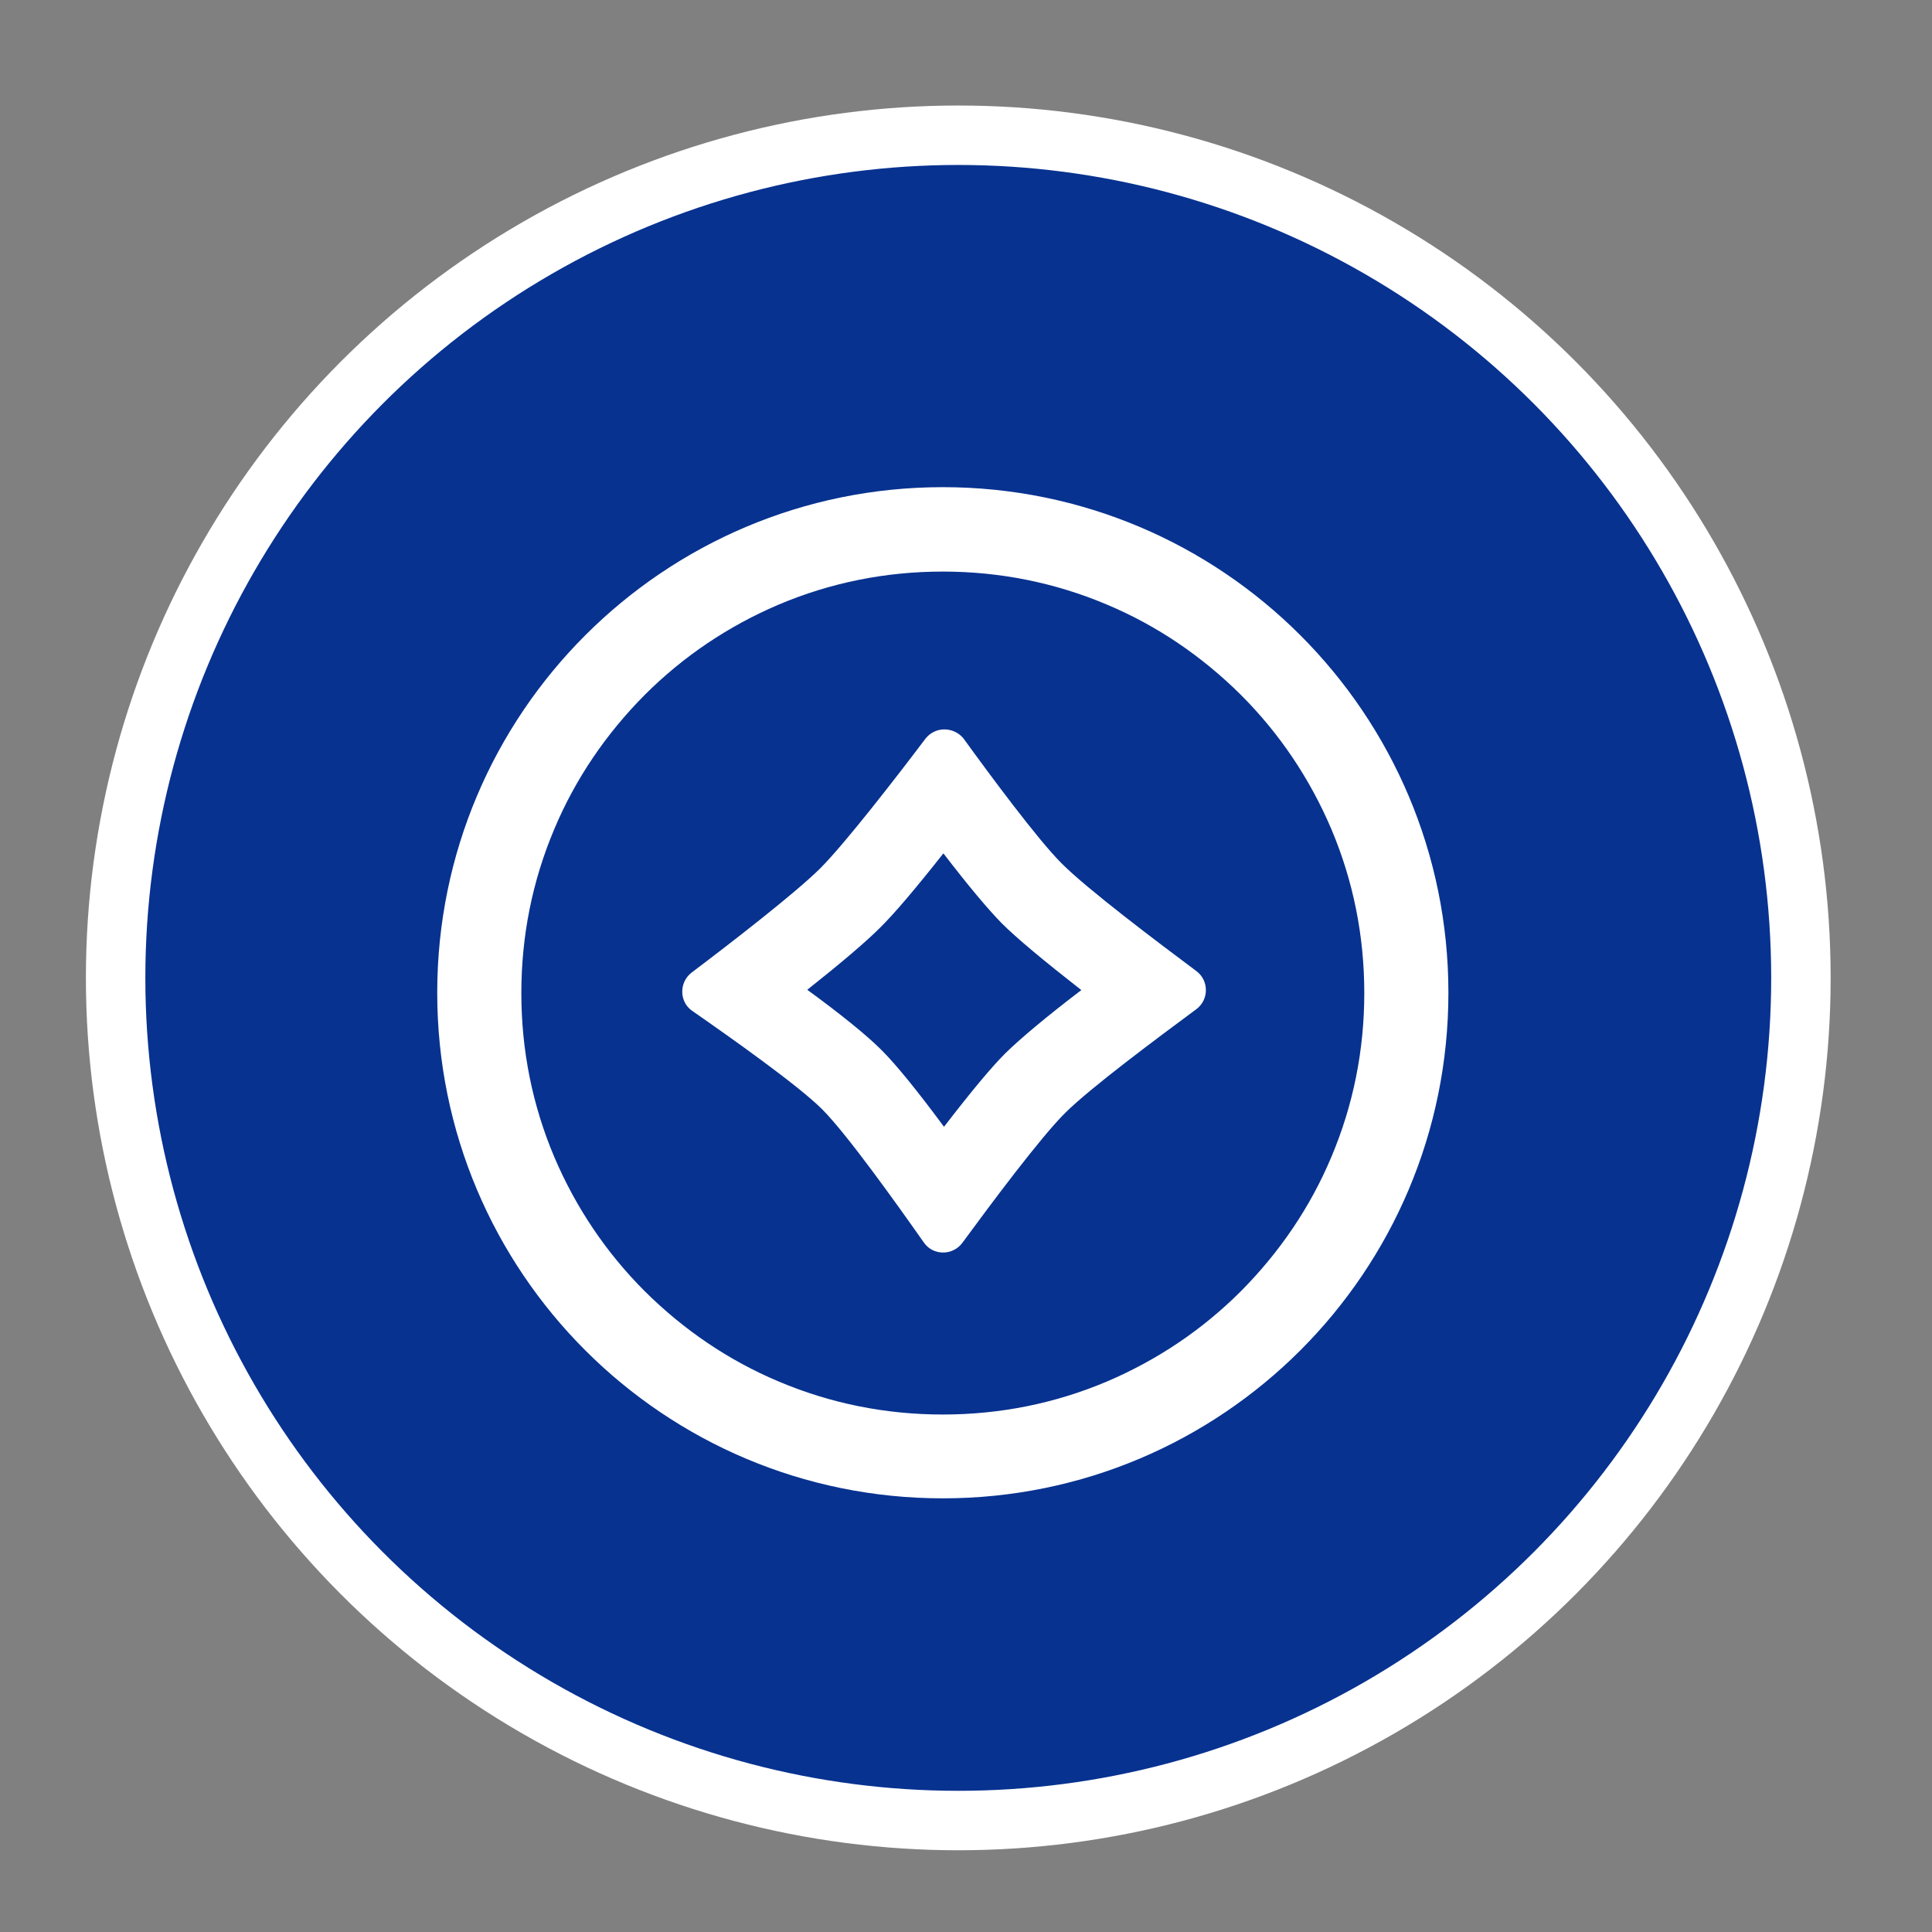 <?xml version="1.0" encoding="utf-8"?>
<!-- Generator: Adobe Illustrator 24.2.0, SVG Export Plug-In . SVG Version: 6.00 Build 0)  -->
<svg version="1.1" id="图层_1" xmlns="http://www.w3.org/2000/svg" xmlns:xlink="http://www.w3.org/1999/xlink" x="0px" y="0px"
	 viewBox="0 0 65 65" style="enable-background:new 0 0 65 65;" xml:space="preserve">
<rect x="0" y="0" width="65" height="65" fill="#808080" stroke="none"/>
<style type="text/css">
	.st0{fill:#073290;stroke:#FFFFFF;stroke-width:2;stroke-miterlimit:10;}
	.st1{clip-path:url(#SVGID_2_);fill:#FFFFFF;}
	.st2{fill:#FFFFFF;}
	.st3{clip-path:url(#SVGID_4_);fill:#FFFFFF;}
	.st4{clip-path:url(#SVGID_6_);fill:#FFFFFF;}
	.st5{clip-path:url(#SVGID_8_);fill:#FFFFFF;}
	.st6{clip-path:url(#SVGID_10_);fill:#FFFFFF;}
	.st7{fill:#073290;}
</style>
<circle class="st0" cx="32.24" cy="32.9" r="28.35"/>
<g>
	<path class="st2" d="M31.72,19.23c1.91,0,3.77,0.37,5.52,1.11c1.69,0.71,3.2,1.74,4.51,3.04c1.3,1.3,2.32,2.82,3.04,4.51
		c0.74,1.75,1.11,3.6,1.11,5.52s-0.37,3.77-1.11,5.52c-0.71,1.69-1.74,3.2-3.04,4.51c-1.3,1.3-2.82,2.32-4.51,3.04
		c-1.75,0.74-3.6,1.11-5.52,1.11s-3.77-0.37-5.52-1.11c-1.69-0.71-3.2-1.74-4.51-3.04c-1.3-1.3-2.32-2.82-3.04-4.51
		c-0.74-1.75-1.11-3.6-1.11-5.52s0.37-3.77,1.11-5.52c0.71-1.69,1.74-3.2,3.04-4.51c1.3-1.3,2.82-2.32,4.51-3.04
		C27.95,19.6,29.8,19.23,31.72,19.23 M31.72,16.39c-9.39,0-17.01,7.61-17.01,17.01s7.61,17.01,17.01,17.01s17.01-7.61,17.01-17.01
		S41.11,16.39,31.72,16.39L31.72,16.39z M31.72,16.39"/>
	<path class="st2" d="M31.74,28.71c0.85,1.11,1.51,1.89,1.96,2.35c0.5,0.5,1.4,1.25,2.68,2.25c-1.22,0.93-2.07,1.65-2.56,2.13
		c-0.47,0.47-1.16,1.3-2.06,2.47c-0.91-1.23-1.61-2.09-2.1-2.58c-0.48-0.48-1.31-1.16-2.5-2.03c1.16-0.92,1.97-1.61,2.44-2.08
		C30.08,30.75,30.8,29.9,31.74,28.71 M31.77,24.54c-0.24,0-0.48,0.11-0.64,0.32c-0.95,1.26-2.7,3.52-3.53,4.35
		c-0.83,0.83-3.07,2.56-4.33,3.51c-0.43,0.33-0.42,0.99,0.02,1.29c1.28,0.89,3.56,2.5,4.37,3.31c0.83,0.83,2.5,3.17,3.42,4.48
		c0.16,0.23,0.4,0.34,0.65,0.34c0.24,0,0.49-0.11,0.65-0.33c0.94-1.28,2.63-3.55,3.46-4.37c0.83-0.83,3.13-2.54,4.4-3.48
		c0.44-0.32,0.44-0.97,0.01-1.29c-1.3-0.97-3.69-2.77-4.54-3.63c-0.8-0.8-2.4-2.96-3.29-4.19C32.26,24.65,32.02,24.54,31.77,24.54
		L31.77,24.54z M31.77,24.54"/>
</g>
</svg>
